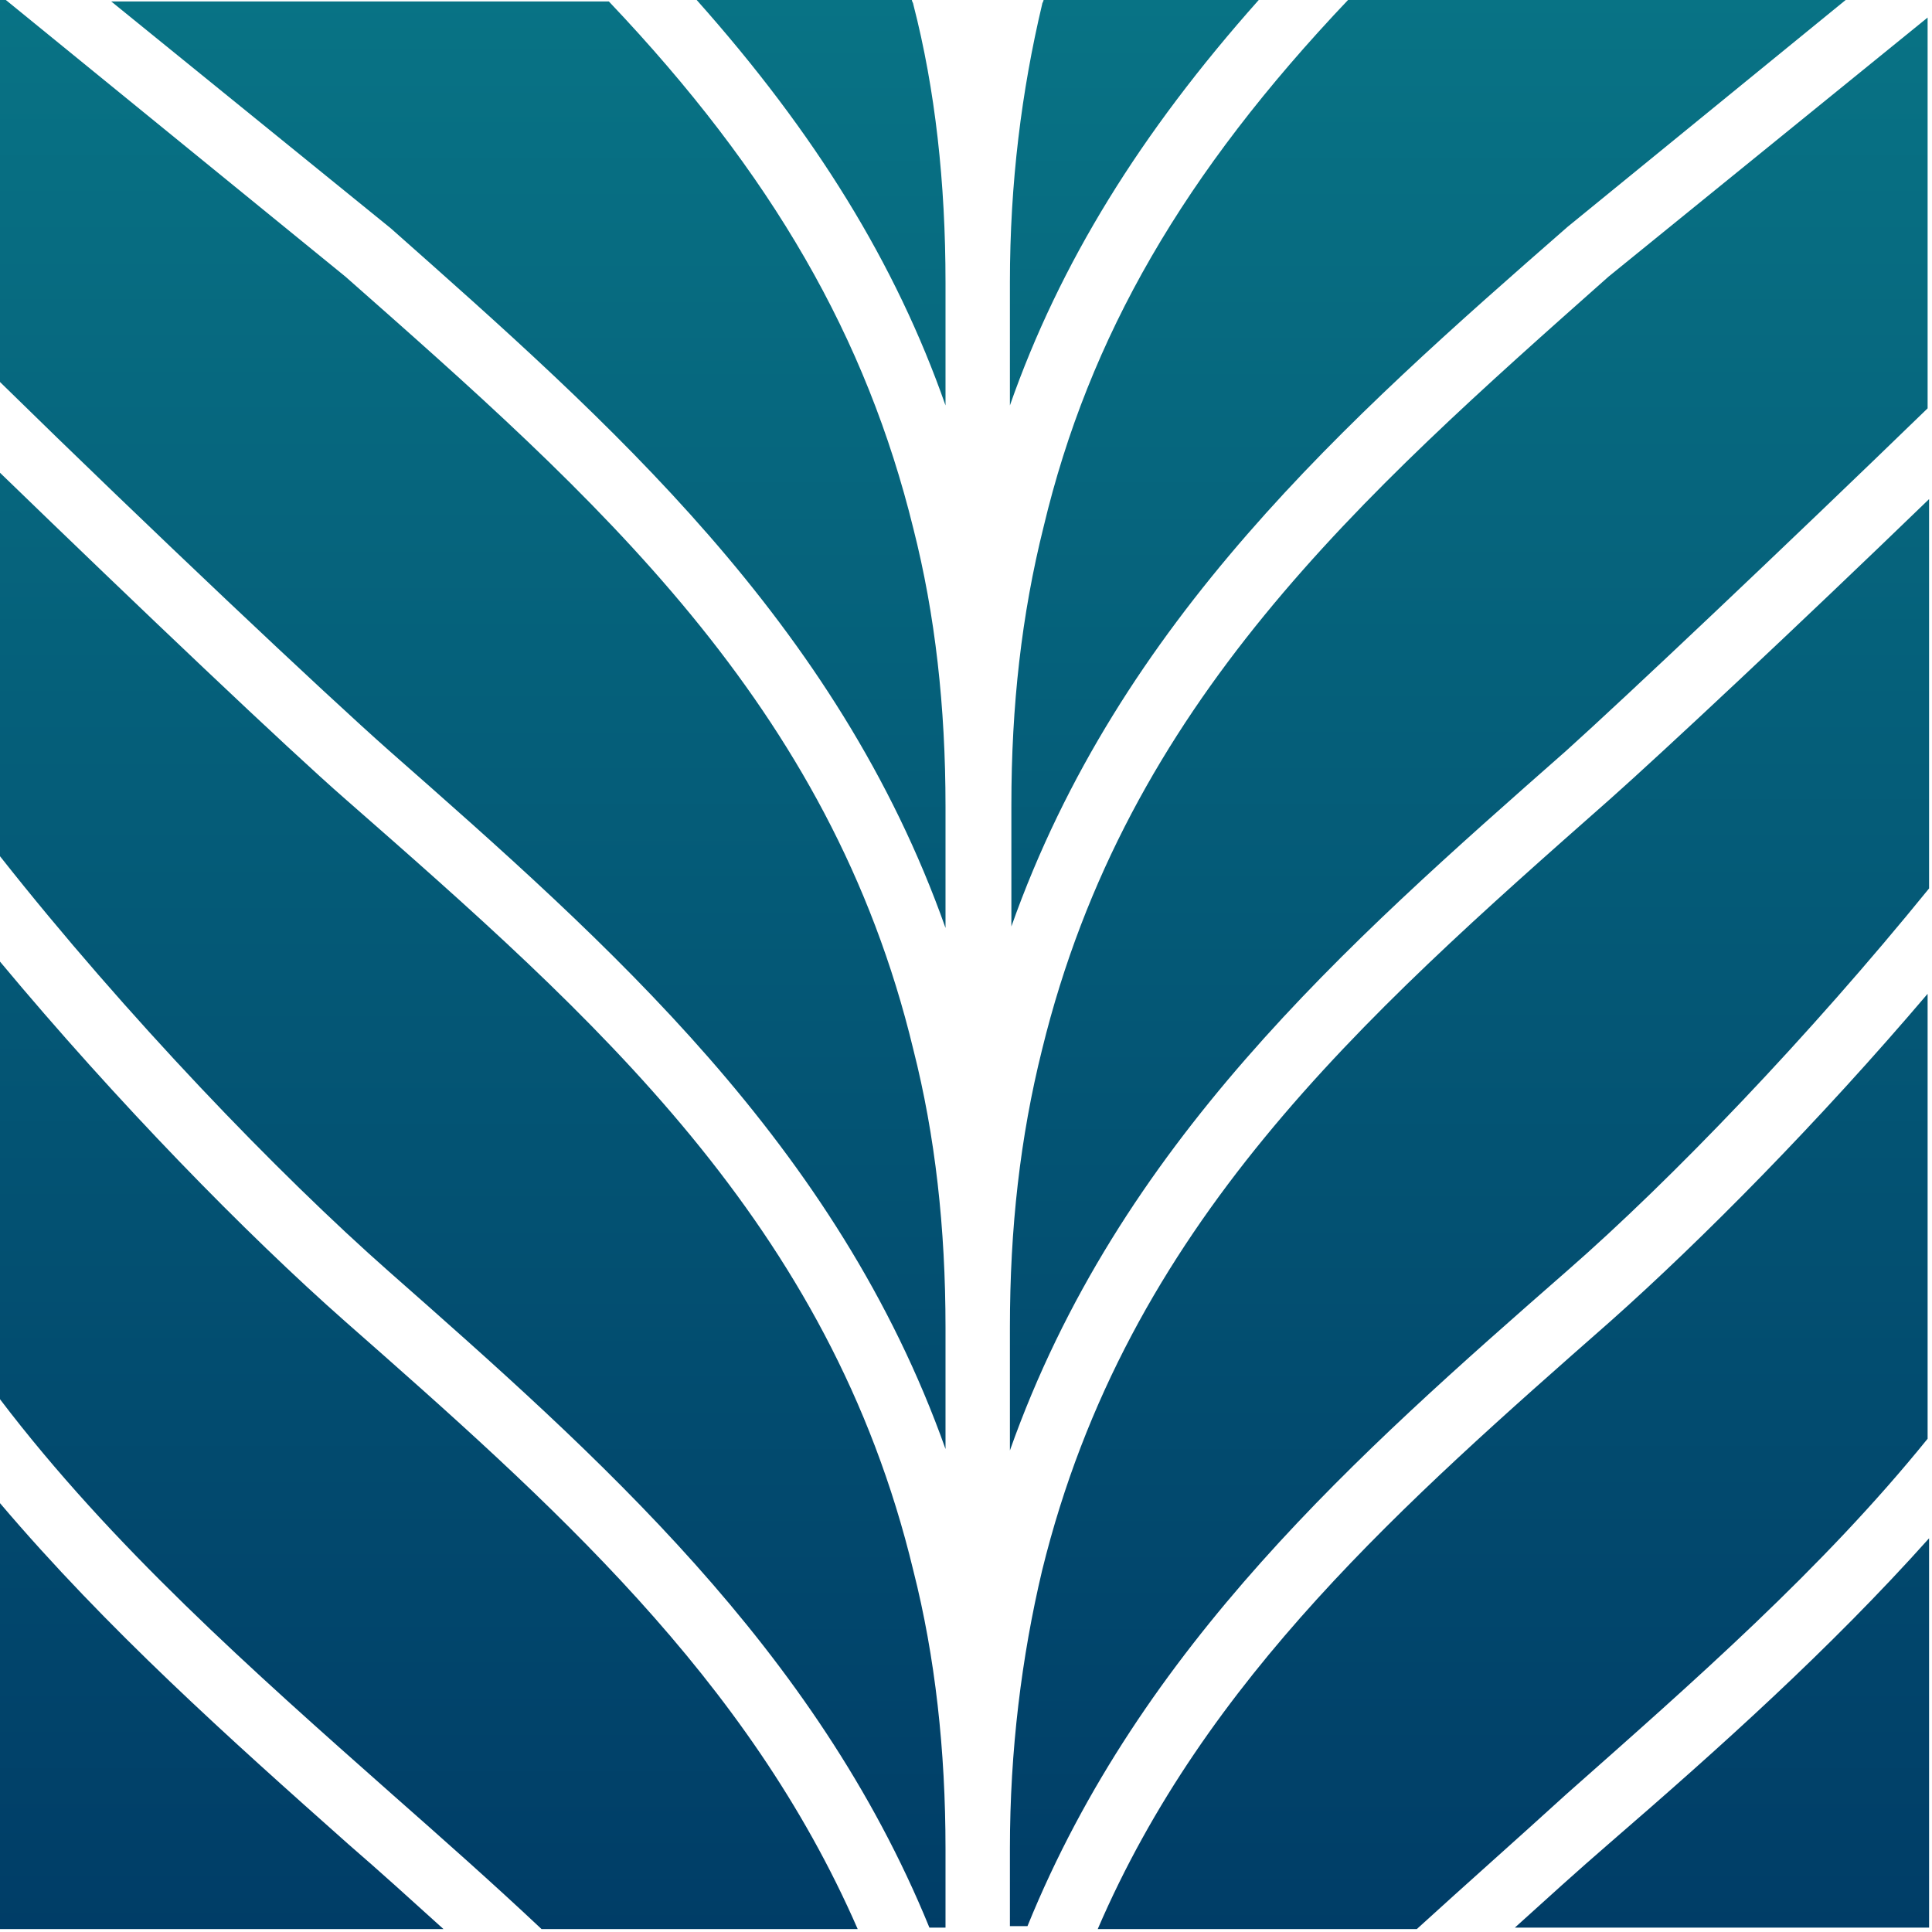 <?xml version="1.0" encoding="UTF-8" standalone="no"?>
<svg xmlns="http://www.w3.org/2000/svg" xmlns:xlink="http://www.w3.org/1999/xlink" xmlns:serif="http://www.serif.com/" width="100%" height="100%" viewBox="0 0 550 550" version="1.1" xml:space="preserve" style="fill-rule:evenodd;clip-rule:evenodd;stroke-linejoin:round;stroke-miterlimit:2;">
  <g>
    <path d="M269.167,561.25l-0,-12.5l-4.584,0c1.25,4.167 2.917,8.333 4.584,12.5Z" style="fill:none;fill-rule:nonzero;"></path>
    <path d="M292.5,548.75l-5,0l0,12.5c1.667,-4.167 3.333,-8.333 5,-12.5Z" style="fill:none;fill-rule:nonzero;"></path>
    <path d="M269.167,80.417c-0,-28.334 -2.917,-55 -9.167,-79.167c-0,-0.417 -0.417,-0.833 -0.417,-1.25l-61.25,0c33.75,37.917 56.667,75 70.834,115.417l-0,-35Z" style="fill:url(#_Linear1);fill-rule:nonzero;"></path>
    <path d="M110.833,362.083c59.584,52.5 121.25,107.084 153.75,186.667l4.584,0l-0,-22.5c-0,-27.917 -2.917,-54.583 -9.167,-79.167c-23.75,-98.75 -90.833,-157.5 -161.667,-219.583c-16.25,-14.167 -58.75,-54.583 -98.333,-92.917l0,109.167c35.833,45.417 79.167,90.417 110.833,118.333Z" style="fill:url(#_Linear2);fill-rule:nonzero;"></path>
    <path d="M269.167,412.5l-0,-34.583c-0,-28.334 -2.917,-54.584 -9.167,-79.167c-23.75,-98.75 -90.833,-157.5 -161.667,-220l-96.666,-78.75l-1.667,0l-0,108.75c42.5,41.667 92.917,89.167 110.833,105c62.5,55 127.5,112.083 158.334,198.75Z" style="fill:url(#_Linear3);fill-rule:nonzero;"></path>
    <path d="M287.5,80.417l0,35c14.167,-40.417 37.083,-77.5 70.833,-115.417l-61.25,0c0,0.417 -0.416,0.833 -0.416,1.25c-5.834,24.583 -9.167,50.833 -9.167,79.167Z" style="fill:url(#_Linear4);fill-rule:nonzero;"></path>
    <path d="M296.667,298.75c-6.25,25 -9.167,50.833 -9.167,79.167l-0,35c30.833,-87.084 95.417,-143.75 158.333,-199.167c16.667,-15 62.084,-57.917 102.917,-97.5l-0,-111.25l-90.833,73.75c-70.417,62.5 -137.084,121.25 -161.25,220Z" style="fill:url(#_Linear5);fill-rule:nonzero;"></path>
    <path d="M287.917,229.167l-0,34.583c30.833,-87.083 95.416,-144.167 158.333,-199.167l79.167,-64.583l-141.667,0c-46.667,49.167 -73.75,95.833 -86.667,150c-6.25,25 -9.166,50.833 -9.166,79.167Z" style="fill:url(#_Linear6);fill-rule:nonzero;"></path>
    <path d="M269.167,264.167l-0,-34.584c-0,-28.333 -2.917,-54.583 -9.167,-79.166c-13.333,-54.167 -40,-100.834 -86.667,-150l-141.666,-0l79.583,64.583c62.083,55 127.083,112.083 157.917,199.167Z" style="fill:url(#_Linear7);fill-rule:nonzero;"></path>
    <path d="M111.667,510.833c14.166,12.5 28.333,25 42.5,38.334l90,-0c-31.25,-71.667 -87.084,-121.25 -145.834,-172.917c-28.333,-25 -65,-62.5 -98.333,-102.5l0,124.583c31.667,41.667 71.667,77.084 111.667,112.5Z" style="fill:url(#_Linear8);fill-rule:nonzero;"></path>
    <path d="M0,427.917l0,121.25l126.25,-0c-8.75,-7.917 -17.917,-16.25 -27.083,-24.167c-33.75,-30 -68.75,-61.25 -99.167,-97.083Z" style="fill:url(#_Linear9);fill-rule:nonzero;"></path>
    <path d="M458.333,524.583c-9.166,7.917 -18.333,16.25 -27.083,24.167l117.917,0l-0,-110.833c-28.334,31.666 -60,60 -90.834,86.666Z" style="fill:url(#_Linear10);fill-rule:nonzero;"></path>
    <path d="M458.333,227.5c-70.833,62.5 -137.5,121.25 -161.666,219.583c-5.834,24.584 -9.167,51.25 -9.167,79.167l0,22.083l5,0c32.5,-80 93.75,-134.166 153.75,-186.666c29.583,-25.834 68.75,-66.667 102.917,-108.75l-0,-110.834c-37.5,36.25 -75.834,72.084 -90.834,85.417Z" style="fill:url(#_Linear11);fill-rule:nonzero;"></path>
    <path d="M458.333,376.25c-58.75,51.667 -115,101.25 -145.833,172.917l90.833,-0c14.167,-12.917 28.334,-25.417 42.5,-38.334c36.25,-32.083 72.917,-64.166 102.917,-101.25l0,-126.666c-30.833,36.25 -64.167,70 -90.417,93.333Z" style="fill:url(#_Linear12);fill-rule:nonzero;"></path>
  </g>
  <defs>
    <linearGradient id="_Linear1" x1="0" y1="0" x2="1" y2="0" gradientUnits="userSpaceOnUse" gradientTransform="matrix(3.36067e-14,-548.839,548.839,3.36067e-14,233.73,548.924)">
      <stop offset="0" style="stop-color:#003d67;stop-opacity:1"></stop>
      <stop offset="1" style="stop-color:#087385;stop-opacity:1"></stop>
      <stop offset="1" style="stop-color:#087385;stop-opacity:1"></stop>
    </linearGradient>
    <linearGradient id="_Linear2" x1="0" y1="0" x2="1" y2="0" gradientUnits="userSpaceOnUse" gradientTransform="matrix(3.36067e-14,-548.839,548.839,3.36067e-14,134.53,548.924)">
      <stop offset="0" style="stop-color:#003d67;stop-opacity:1"></stop>
      <stop offset="1" style="stop-color:#087385;stop-opacity:1"></stop>
    </linearGradient>
    <linearGradient id="_Linear3" x1="0" y1="0" x2="1" y2="0" gradientUnits="userSpaceOnUse" gradientTransform="matrix(3.36067e-14,-548.839,548.839,3.36067e-14,134.53,548.924)">
      <stop offset="0" style="stop-color:#003d67;stop-opacity:1"></stop>
      <stop offset="1" style="stop-color:#087385;stop-opacity:1"></stop>
    </linearGradient>
    <linearGradient id="_Linear4" x1="0" y1="0" x2="1" y2="0" gradientUnits="userSpaceOnUse" gradientTransform="matrix(3.36067e-14,-548.839,548.839,3.36067e-14,322.94,548.924)">
      <stop offset="0" style="stop-color:#003d67;stop-opacity:1"></stop>
      <stop offset="1" style="stop-color:#087385;stop-opacity:1"></stop>
    </linearGradient>
    <linearGradient id="_Linear5" x1="0" y1="0" x2="1" y2="0" gradientUnits="userSpaceOnUse" gradientTransform="matrix(3.36067e-14,-548.839,548.839,3.36067e-14,418.258,548.924)">
      <stop offset="0" style="stop-color:#003d67;stop-opacity:1"></stop>
      <stop offset="1" style="stop-color:#087385;stop-opacity:1"></stop>
    </linearGradient>
    <linearGradient id="_Linear6" x1="0" y1="0" x2="1" y2="0" gradientUnits="userSpaceOnUse" gradientTransform="matrix(3.36067e-14,-548.839,548.839,3.36067e-14,406.522,548.924)">
      <stop offset="0" style="stop-color:#003d67;stop-opacity:1"></stop>
      <stop offset="1" style="stop-color:#087385;stop-opacity:1"></stop>
    </linearGradient>
    <linearGradient id="_Linear7" x1="0" y1="0" x2="1" y2="0" gradientUnits="userSpaceOnUse" gradientTransform="matrix(3.36067e-14,-548.839,548.839,3.36067e-14,150.149,548.924)">
      <stop offset="0" style="stop-color:#003d67;stop-opacity:1"></stop>
      <stop offset="1" style="stop-color:#087385;stop-opacity:1"></stop>
    </linearGradient>
    <linearGradient id="_Linear8" x1="0" y1="0" x2="1" y2="0" gradientUnits="userSpaceOnUse" gradientTransform="matrix(3.36067e-14,-548.839,548.839,3.36067e-14,122.124,548.924)">
      <stop offset="0" style="stop-color:#003d67;stop-opacity:1"></stop>
      <stop offset="1" style="stop-color:#087385;stop-opacity:1"></stop>
    </linearGradient>
    <linearGradient id="_Linear9" x1="0" y1="0" x2="1" y2="0" gradientUnits="userSpaceOnUse" gradientTransform="matrix(3.36067e-14,-548.839,548.839,3.36067e-14,63.286,548.924)">
      <stop offset="0" style="stop-color:#003d67;stop-opacity:1"></stop>
      <stop offset="1" style="stop-color:#087385;stop-opacity:1"></stop>
    </linearGradient>
    <linearGradient id="_Linear10" x1="0" y1="0" x2="1" y2="0" gradientUnits="userSpaceOnUse" gradientTransform="matrix(3.36067e-14,-548.839,548.839,3.36067e-14,490.003,548.924)">
      <stop offset="0" style="stop-color:#003d67;stop-opacity:1"></stop>
      <stop offset="1" style="stop-color:#087385;stop-opacity:1"></stop>
    </linearGradient>
    <linearGradient id="_Linear11" x1="0" y1="0" x2="1" y2="0" gradientUnits="userSpaceOnUse" gradientTransform="matrix(3.36067e-14,-548.839,548.839,3.36067e-14,418.258,548.924)">
      <stop offset="0" style="stop-color:#003d67;stop-opacity:1"></stop>
      <stop offset="1" style="stop-color:#087385;stop-opacity:1"></stop>
    </linearGradient>
    <linearGradient id="_Linear12" x1="0" y1="0" x2="1" y2="0" gradientUnits="userSpaceOnUse" gradientTransform="matrix(3.36067e-14,-548.839,548.839,3.36067e-14,430.714,548.924)">
      <stop offset="0" style="stop-color:#003d67;stop-opacity:1"></stop>
      <stop offset="1" style="stop-color:#087385;stop-opacity:1"></stop>
    </linearGradient>
  </defs>
</svg>
